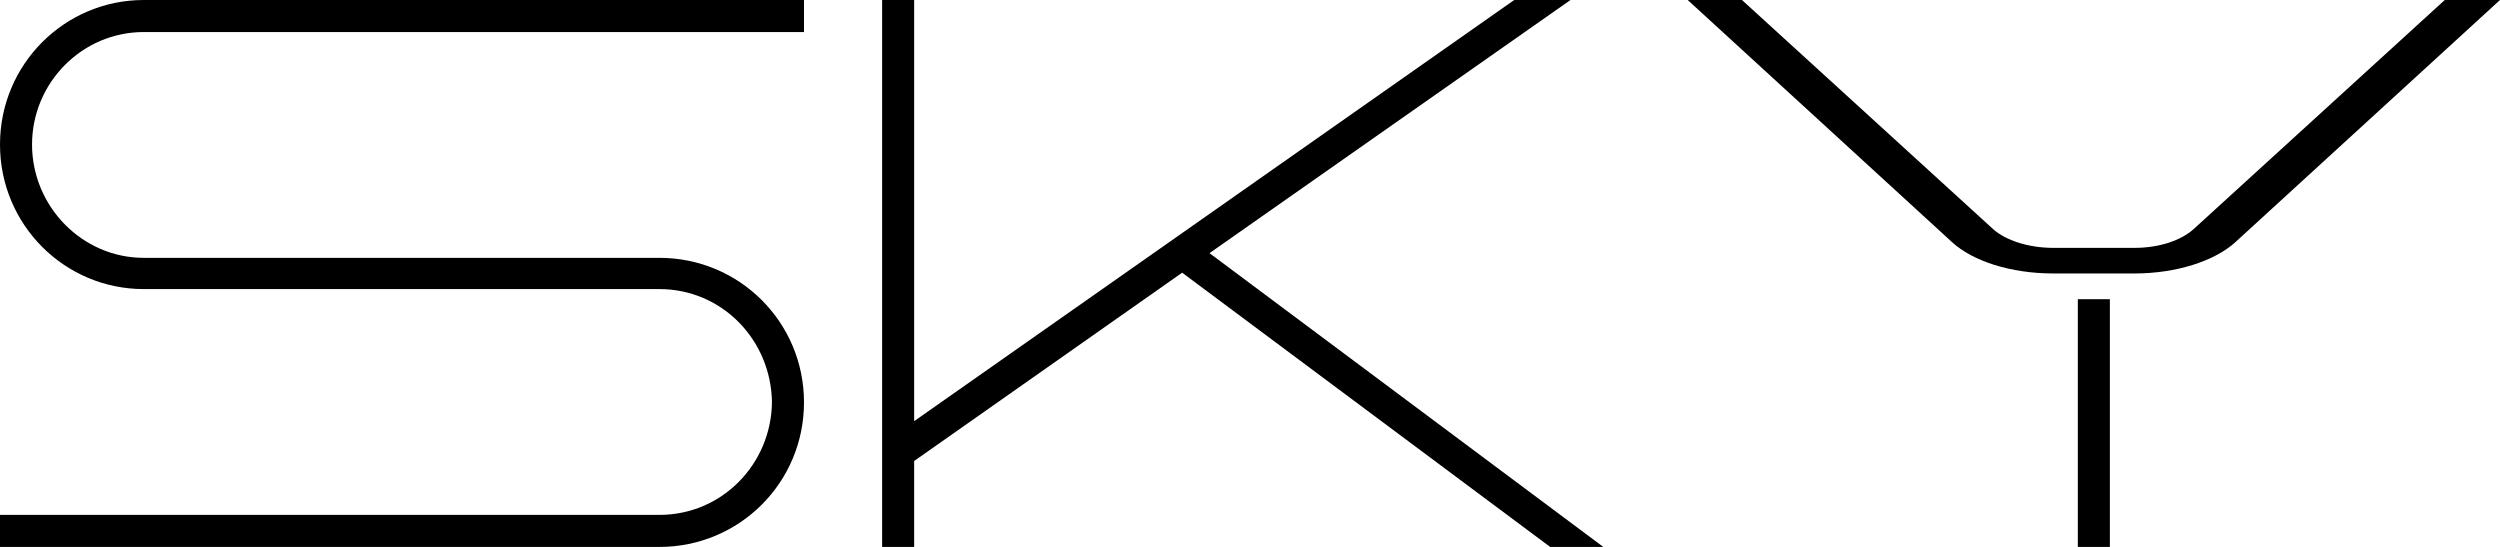 <?xml version="1.0" encoding="UTF-8"?>
<svg id="Layer_2" data-name="Layer 2" xmlns="http://www.w3.org/2000/svg" viewBox="0 0 1071.31 234.37">
  <g id="Layer_1-2" data-name="Layer 1">
    <g>
      <path d="M344.53,0v13.73H61.61c-26.45,0-47.88,21.76-47.88,48.21s21.43,48.55,47.88,48.55h220.98c34.15,0,61.94,27.46,61.94,61.94s-27.79,61.94-61.94,61.94H0v-13.73h282.59c26.79,0,47.88-21.76,48.21-48.21-.33-26.78-21.43-48.55-48.21-48.55H61.61C27.79,123.88,0,96.43,0,61.94S27.79,0,61.61,0h282.92Z"/>
      <path d="M518.3,108.48l168.75,125.89h-22.77l-157.7-117.52-114.84,80.69v36.83h-13.73V0h13.73v180.47L648.88,0h24.11l-154.69,108.48Z"/>
      <path d="M890.4,128.21h13.73v106.17h-13.73v-106.17Z"/>
      <path d="M1047.64,0l-107.64,98.19c-5.37,4.82-14.64,8.03-25.38,8.03h-34.65c-10.74,0-20.5-3.21-25.86-8.03L746.47,0h-23.25l113.33,103.81c8.78,8.03,24.89,13.38,43.43,13.38h34.65c18.06,0,34.16-5.35,42.94-13.11L1071.31,0h-23.66Z"/>
    </g>
  </g>
</svg>